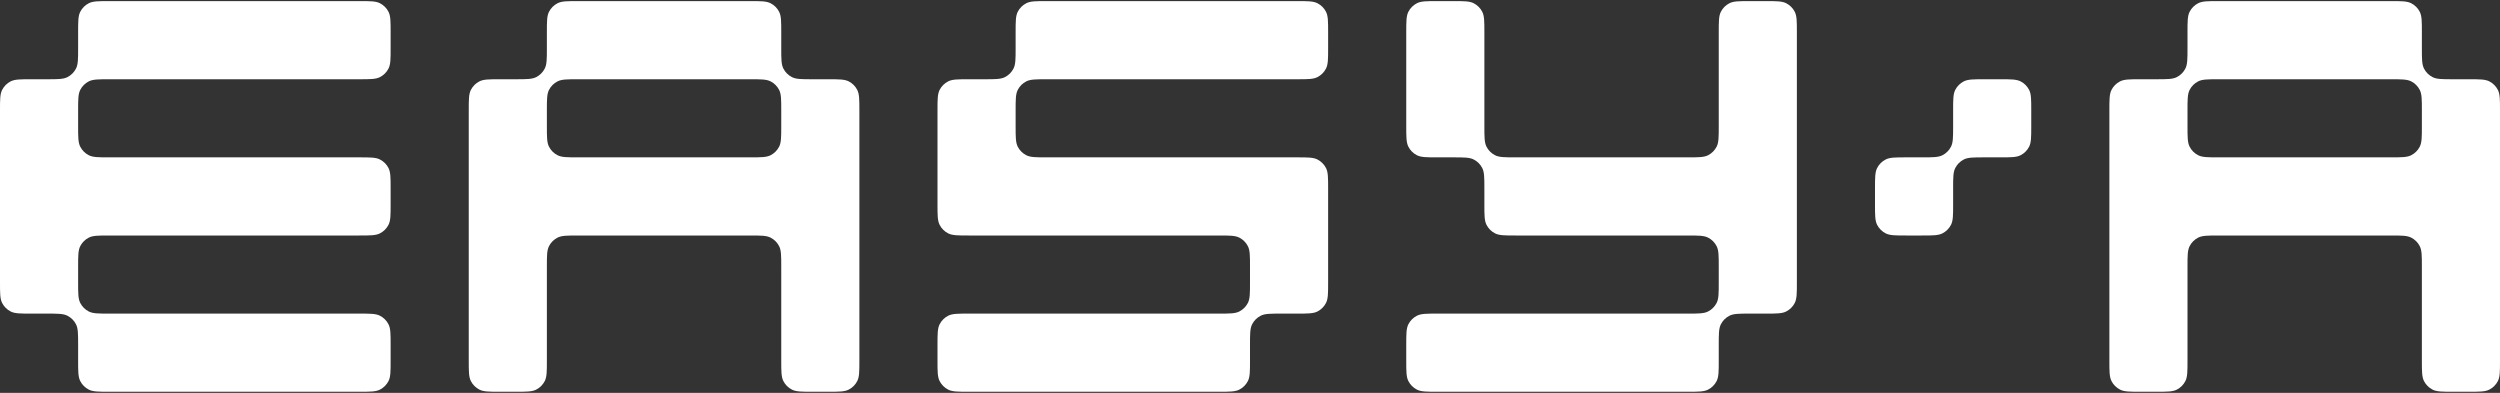 <svg width="140" height="22" viewBox="0 0 140 22" fill="none" xmlns="http://www.w3.org/2000/svg">
<rect x="0" y="0" width="140" height="22" fill="#333333" stroke="none"/>
<path fill-rule="evenodd" clip-rule="evenodd" d="M30.625 1.812C30.625 1.2 30.625 0.894 30.744 0.66C30.849 0.454 31.016 0.287 31.222 0.182C31.456 0.062 31.762 0.062 32.375 0.062H42C42.613 0.062 42.919 0.062 43.153 0.182C43.359 0.287 43.526 0.454 43.631 0.66C43.75 0.894 43.75 1.2 43.75 1.812V2.688C43.75 3.3 43.75 3.606 43.869 3.84C43.974 4.046 44.141 4.213 44.347 4.318C44.581 4.438 44.887 4.438 45.5 4.438H46.375C46.988 4.438 47.294 4.438 47.528 4.557C47.734 4.662 47.901 4.829 48.006 5.035C48.125 5.269 48.125 5.575 48.125 6.188V20.188C48.125 20.8 48.125 21.106 48.006 21.34C47.901 21.546 47.734 21.713 47.528 21.818C47.294 21.938 46.988 21.938 46.375 21.938H45.5C44.887 21.938 44.581 21.938 44.347 21.818C44.141 21.713 43.974 21.546 43.869 21.34C43.75 21.106 43.75 20.8 43.75 20.188V14.938C43.75 14.325 43.75 14.019 43.631 13.785C43.526 13.579 43.359 13.412 43.153 13.307C42.919 13.188 42.613 13.188 42 13.188H32.375C31.762 13.188 31.456 13.188 31.222 13.307C31.016 13.412 30.849 13.579 30.744 13.785C30.625 14.019 30.625 14.325 30.625 14.938V20.188C30.625 20.8 30.625 21.106 30.506 21.34C30.401 21.546 30.234 21.713 30.028 21.818C29.794 21.938 29.488 21.938 28.875 21.938H28C27.387 21.938 27.081 21.938 26.847 21.818C26.641 21.713 26.474 21.546 26.369 21.34C26.25 21.106 26.25 20.8 26.25 20.188V6.188C26.25 5.575 26.25 5.269 26.369 5.035C26.474 4.829 26.641 4.662 26.847 4.557C27.081 4.438 27.387 4.438 28 4.438L28.899 4.438C29.495 4.437 29.797 4.436 30.028 4.318C30.234 4.213 30.401 4.046 30.506 3.84C30.624 3.609 30.625 3.307 30.625 2.708V1.812ZM43.75 7.062V6.188C43.75 5.575 43.75 5.269 43.631 5.035C43.526 4.829 43.359 4.662 43.153 4.557C42.919 4.438 42.613 4.438 42 4.438H32.375C31.762 4.438 31.456 4.438 31.222 4.557C31.016 4.662 30.849 4.829 30.744 5.035C30.625 5.269 30.625 5.575 30.625 6.188V7.062C30.625 7.675 30.625 7.981 30.744 8.215C30.849 8.421 31.016 8.588 31.222 8.693C31.456 8.812 31.762 8.812 32.375 8.812H42C42.613 8.812 42.919 8.812 43.153 8.693C43.359 8.588 43.526 8.421 43.631 8.215C43.75 7.981 43.75 7.675 43.75 7.062Z" fill="white"/>
<path fill-rule="evenodd" clip-rule="evenodd" d="M122.5 1.812C122.5 1.2 122.5 0.894 122.619 0.66C122.724 0.454 122.891 0.287 123.097 0.182C123.331 0.062 123.637 0.062 124.25 0.062H133.875C134.488 0.062 134.794 0.062 135.028 0.182C135.234 0.287 135.401 0.454 135.506 0.66C135.625 0.894 135.625 1.2 135.625 1.812V2.688C135.625 3.3 135.625 3.606 135.744 3.84C135.849 4.046 136.016 4.213 136.222 4.318C136.456 4.438 136.762 4.438 137.375 4.438H138.25C138.863 4.438 139.169 4.438 139.403 4.557C139.609 4.662 139.776 4.829 139.881 5.035C140 5.269 140 5.575 140 6.188V20.188C140 20.8 140 21.106 139.881 21.34C139.776 21.546 139.609 21.713 139.403 21.818C139.169 21.938 138.863 21.938 138.25 21.938H137.375C136.762 21.938 136.456 21.938 136.222 21.818C136.016 21.713 135.849 21.546 135.744 21.34C135.625 21.106 135.625 20.8 135.625 20.188V14.938C135.625 14.325 135.625 14.019 135.506 13.785C135.401 13.579 135.234 13.412 135.028 13.307C134.794 13.188 134.488 13.188 133.875 13.188H124.25C123.637 13.188 123.331 13.188 123.097 13.307C122.891 13.412 122.724 13.579 122.619 13.785C122.5 14.019 122.5 14.325 122.5 14.938V20.188C122.5 20.8 122.5 21.106 122.381 21.34C122.276 21.546 122.109 21.713 121.903 21.818C121.669 21.938 121.363 21.938 120.75 21.938H119.875C119.262 21.938 118.956 21.938 118.722 21.818C118.516 21.713 118.349 21.546 118.244 21.34C118.125 21.106 118.125 20.8 118.125 20.188V6.188C118.125 5.575 118.125 5.269 118.244 5.035C118.349 4.829 118.516 4.662 118.722 4.557C118.956 4.438 119.262 4.438 119.875 4.438L120.774 4.438C121.37 4.437 121.672 4.436 121.903 4.318C122.109 4.213 122.276 4.046 122.381 3.84C122.499 3.609 122.5 3.307 122.5 2.708V1.812ZM135.625 7.062V6.188C135.625 5.575 135.625 5.269 135.506 5.035C135.401 4.829 135.234 4.662 135.028 4.557C134.794 4.438 134.488 4.438 133.875 4.438H124.25C123.637 4.438 123.331 4.438 123.097 4.557C122.891 4.662 122.724 4.829 122.619 5.035C122.5 5.269 122.5 5.575 122.5 6.188V7.062C122.5 7.675 122.5 7.981 122.619 8.215C122.724 8.421 122.891 8.588 123.097 8.693C123.331 8.812 123.637 8.812 124.25 8.812H133.875C134.488 8.812 134.794 8.812 135.028 8.693C135.234 8.588 135.401 8.421 135.506 8.215C135.625 7.981 135.625 7.675 135.625 7.062Z" fill="white"/>
<path d="M56.875 1.812C56.875 1.2 56.875 0.894 56.994 0.66C57.099 0.454 57.266 0.287 57.472 0.182C57.706 0.062 58.012 0.062 58.625 0.062H72.625C73.238 0.062 73.544 0.062 73.778 0.182C73.984 0.287 74.151 0.454 74.256 0.66C74.375 0.894 74.375 1.2 74.375 1.812V2.688C74.375 3.3 74.375 3.606 74.256 3.84C74.151 4.046 73.984 4.213 73.778 4.318C73.544 4.438 73.238 4.438 72.625 4.438H58.625C58.012 4.438 57.706 4.438 57.472 4.557C57.266 4.662 57.099 4.829 56.994 5.035C56.875 5.269 56.875 5.575 56.875 6.188V7.062C56.875 7.675 56.875 7.981 56.994 8.215C57.099 8.421 57.266 8.588 57.472 8.693C57.706 8.812 58.012 8.812 58.625 8.812H72.625C73.238 8.812 73.544 8.812 73.778 8.932C73.984 9.037 74.151 9.204 74.256 9.41C74.375 9.644 74.375 9.95 74.375 10.562V15.812C74.375 16.425 74.375 16.731 74.256 16.965C74.151 17.171 73.984 17.338 73.778 17.443C73.544 17.562 73.238 17.562 72.625 17.562H71.75C71.137 17.562 70.831 17.562 70.597 17.682C70.391 17.787 70.224 17.954 70.119 18.16C70 18.394 70 18.7 70 19.312V20.188C70 20.8 70 21.106 69.881 21.34C69.776 21.546 69.609 21.713 69.403 21.818C69.169 21.938 68.863 21.938 68.25 21.938H54.25C53.637 21.938 53.331 21.938 53.097 21.818C52.891 21.713 52.724 21.546 52.619 21.34C52.5 21.106 52.5 20.8 52.5 20.188V19.312C52.5 18.7 52.5 18.394 52.619 18.16C52.724 17.954 52.891 17.787 53.097 17.682C53.331 17.562 53.637 17.562 54.25 17.562H68.25C68.863 17.562 69.169 17.562 69.403 17.443C69.609 17.338 69.776 17.171 69.881 16.965C70 16.731 70 16.425 70 15.812V14.938C70 14.325 70 14.019 69.881 13.785C69.776 13.579 69.609 13.412 69.403 13.307C69.169 13.188 68.863 13.188 68.25 13.188H54.25C53.637 13.188 53.331 13.188 53.097 13.068C52.891 12.963 52.724 12.796 52.619 12.59C52.5 12.356 52.5 12.05 52.5 11.438V6.188C52.5 5.575 52.5 5.269 52.619 5.035C52.724 4.829 52.891 4.662 53.097 4.557C53.331 4.438 53.637 4.438 54.25 4.438H55.125C55.738 4.438 56.044 4.438 56.278 4.318C56.484 4.213 56.651 4.046 56.756 3.84C56.875 3.606 56.875 3.3 56.875 2.688V1.812Z" fill="white"/>
<path d="M83.125 1.812C83.125 1.2 83.125 0.894 83.006 0.66C82.901 0.454 82.734 0.287 82.528 0.182C82.294 0.062 81.988 0.062 81.375 0.062H80.5C79.887 0.062 79.581 0.062 79.347 0.182C79.141 0.287 78.974 0.454 78.869 0.66C78.75 0.894 78.75 1.2 78.75 1.812V7.062C78.75 7.675 78.75 7.981 78.869 8.215C78.974 8.421 79.141 8.588 79.347 8.693C79.581 8.812 79.887 8.812 80.5 8.812H81.375C81.988 8.812 82.294 8.812 82.528 8.932C82.734 9.037 82.901 9.204 83.006 9.41C83.124 9.641 83.125 9.943 83.125 10.542V11.438C83.125 12.05 83.125 12.356 83.244 12.59C83.349 12.796 83.516 12.963 83.722 13.068C83.956 13.188 84.262 13.188 84.875 13.188H94.5C95.113 13.188 95.419 13.188 95.653 13.307C95.859 13.412 96.026 13.579 96.131 13.785C96.25 14.019 96.25 14.325 96.25 14.938V15.812C96.25 16.425 96.25 16.731 96.131 16.965C96.026 17.171 95.859 17.338 95.653 17.443C95.419 17.562 95.113 17.562 94.5 17.562H80.5C79.887 17.562 79.581 17.562 79.347 17.682C79.141 17.787 78.974 17.954 78.869 18.16C78.75 18.394 78.75 18.7 78.75 19.312V20.188C78.75 20.8 78.75 21.106 78.869 21.34C78.974 21.546 79.141 21.713 79.347 21.818C79.581 21.938 79.887 21.938 80.5 21.938H94.5C95.113 21.938 95.419 21.938 95.653 21.818C95.859 21.713 96.026 21.546 96.131 21.34C96.25 21.106 96.25 20.8 96.25 20.188V19.312C96.25 18.7 96.25 18.394 96.369 18.16C96.474 17.954 96.641 17.787 96.847 17.682C97.081 17.562 97.387 17.562 98 17.562H98.875C99.488 17.562 99.794 17.562 100.028 17.443C100.234 17.338 100.401 17.171 100.506 16.965C100.625 16.731 100.625 16.425 100.625 15.812V1.812C100.625 1.2 100.625 0.894 100.506 0.66C100.401 0.454 100.234 0.287 100.028 0.182C99.794 0.062 99.488 0.062 98.875 0.062H98C97.387 0.062 97.081 0.062 96.847 0.182C96.641 0.287 96.474 0.454 96.369 0.66C96.25 0.894 96.25 1.2 96.25 1.812V7.062C96.25 7.675 96.25 7.981 96.131 8.215C96.026 8.421 95.859 8.588 95.653 8.693C95.419 8.812 95.113 8.812 94.5 8.812H84.875C84.262 8.812 83.956 8.812 83.722 8.693C83.516 8.588 83.349 8.421 83.244 8.215C83.125 7.981 83.125 7.675 83.125 7.062V1.812Z" fill="white"/>
<path d="M4.375 1.812C4.375 1.2 4.375 0.894 4.494 0.66C4.599 0.454 4.766 0.287 4.972 0.182C5.206 0.062 5.512 0.062 6.125 0.062H20.125C20.738 0.062 21.044 0.062 21.278 0.182C21.484 0.287 21.651 0.454 21.756 0.66C21.875 0.894 21.875 1.2 21.875 1.812V2.688C21.875 3.3 21.875 3.606 21.756 3.84C21.651 4.046 21.484 4.213 21.278 4.318C21.044 4.438 20.738 4.438 20.125 4.438H6.125C5.512 4.438 5.206 4.438 4.972 4.557C4.766 4.662 4.599 4.829 4.494 5.035C4.375 5.269 4.375 5.575 4.375 6.188V7.062C4.375 7.675 4.375 7.981 4.494 8.215C4.599 8.421 4.766 8.588 4.972 8.693C5.206 8.812 5.512 8.812 6.125 8.812H20.125C20.738 8.812 21.044 8.812 21.278 8.932C21.484 9.037 21.651 9.204 21.756 9.41C21.875 9.644 21.875 9.95 21.875 10.562V11.438C21.875 12.05 21.875 12.356 21.756 12.59C21.651 12.796 21.484 12.963 21.278 13.068C21.044 13.188 20.738 13.188 20.125 13.188H6.125C5.512 13.188 5.206 13.188 4.972 13.307C4.766 13.412 4.599 13.579 4.494 13.785C4.375 14.019 4.375 14.325 4.375 14.938V15.812C4.375 16.425 4.375 16.731 4.494 16.965C4.599 17.171 4.766 17.338 4.972 17.443C5.206 17.562 5.512 17.562 6.125 17.562H20.125C20.738 17.562 21.044 17.562 21.278 17.682C21.484 17.787 21.651 17.954 21.756 18.16C21.875 18.394 21.875 18.7 21.875 19.312V20.188C21.875 20.8 21.875 21.106 21.756 21.34C21.651 21.546 21.484 21.713 21.278 21.818C21.044 21.938 20.738 21.938 20.125 21.938H6.125C5.512 21.938 5.206 21.938 4.972 21.818C4.766 21.713 4.599 21.546 4.494 21.34C4.375 21.106 4.375 20.8 4.375 20.188V19.312C4.375 18.7 4.375 18.394 4.256 18.16C4.151 17.954 3.984 17.787 3.778 17.682C3.544 17.562 3.238 17.562 2.625 17.562H1.75C1.137 17.562 0.831 17.562 0.597 17.443C0.391 17.338 0.224 17.171 0.119 16.965C0 16.731 0 16.425 0 15.812V6.188C0 5.575 0 5.269 0.119 5.035C0.224 4.829 0.391 4.662 0.597 4.557C0.831 4.438 1.137 4.438 1.75 4.438H2.625C3.238 4.438 3.544 4.438 3.778 4.318C3.984 4.213 4.151 4.046 4.256 3.84C4.375 3.606 4.375 3.3 4.375 2.688V1.812Z" fill="white"/>
<path d="M112 8.812C112.613 8.812 112.919 8.812 113.153 8.693C113.359 8.588 113.526 8.421 113.631 8.215C113.75 7.981 113.75 7.675 113.75 7.062V6.188C113.75 5.575 113.75 5.269 113.631 5.035C113.526 4.829 113.359 4.662 113.153 4.557C112.919 4.438 112.613 4.438 112 4.438H111.125C110.512 4.438 110.206 4.438 109.972 4.557C109.766 4.662 109.599 4.829 109.494 5.035C109.375 5.269 109.375 5.575 109.375 6.188V7.083C109.375 7.682 109.374 7.984 109.256 8.215C109.151 8.421 108.984 8.588 108.778 8.693C108.544 8.812 108.238 8.812 107.625 8.812H106.75C106.137 8.812 105.831 8.812 105.597 8.932C105.391 9.037 105.224 9.204 105.119 9.41C105 9.644 105 9.95 105 10.562V11.438C105 12.05 105 12.356 105.119 12.59C105.224 12.796 105.391 12.963 105.597 13.068C105.831 13.188 106.137 13.188 106.75 13.188H107.625C108.238 13.188 108.544 13.188 108.778 13.068C108.984 12.963 109.151 12.796 109.256 12.59C109.375 12.356 109.375 12.05 109.375 11.438V10.562C109.375 9.95 109.375 9.644 109.494 9.41C109.599 9.204 109.766 9.037 109.972 8.932C110.206 8.812 110.512 8.812 111.125 8.812H112Z" fill="white"/>
</svg>
